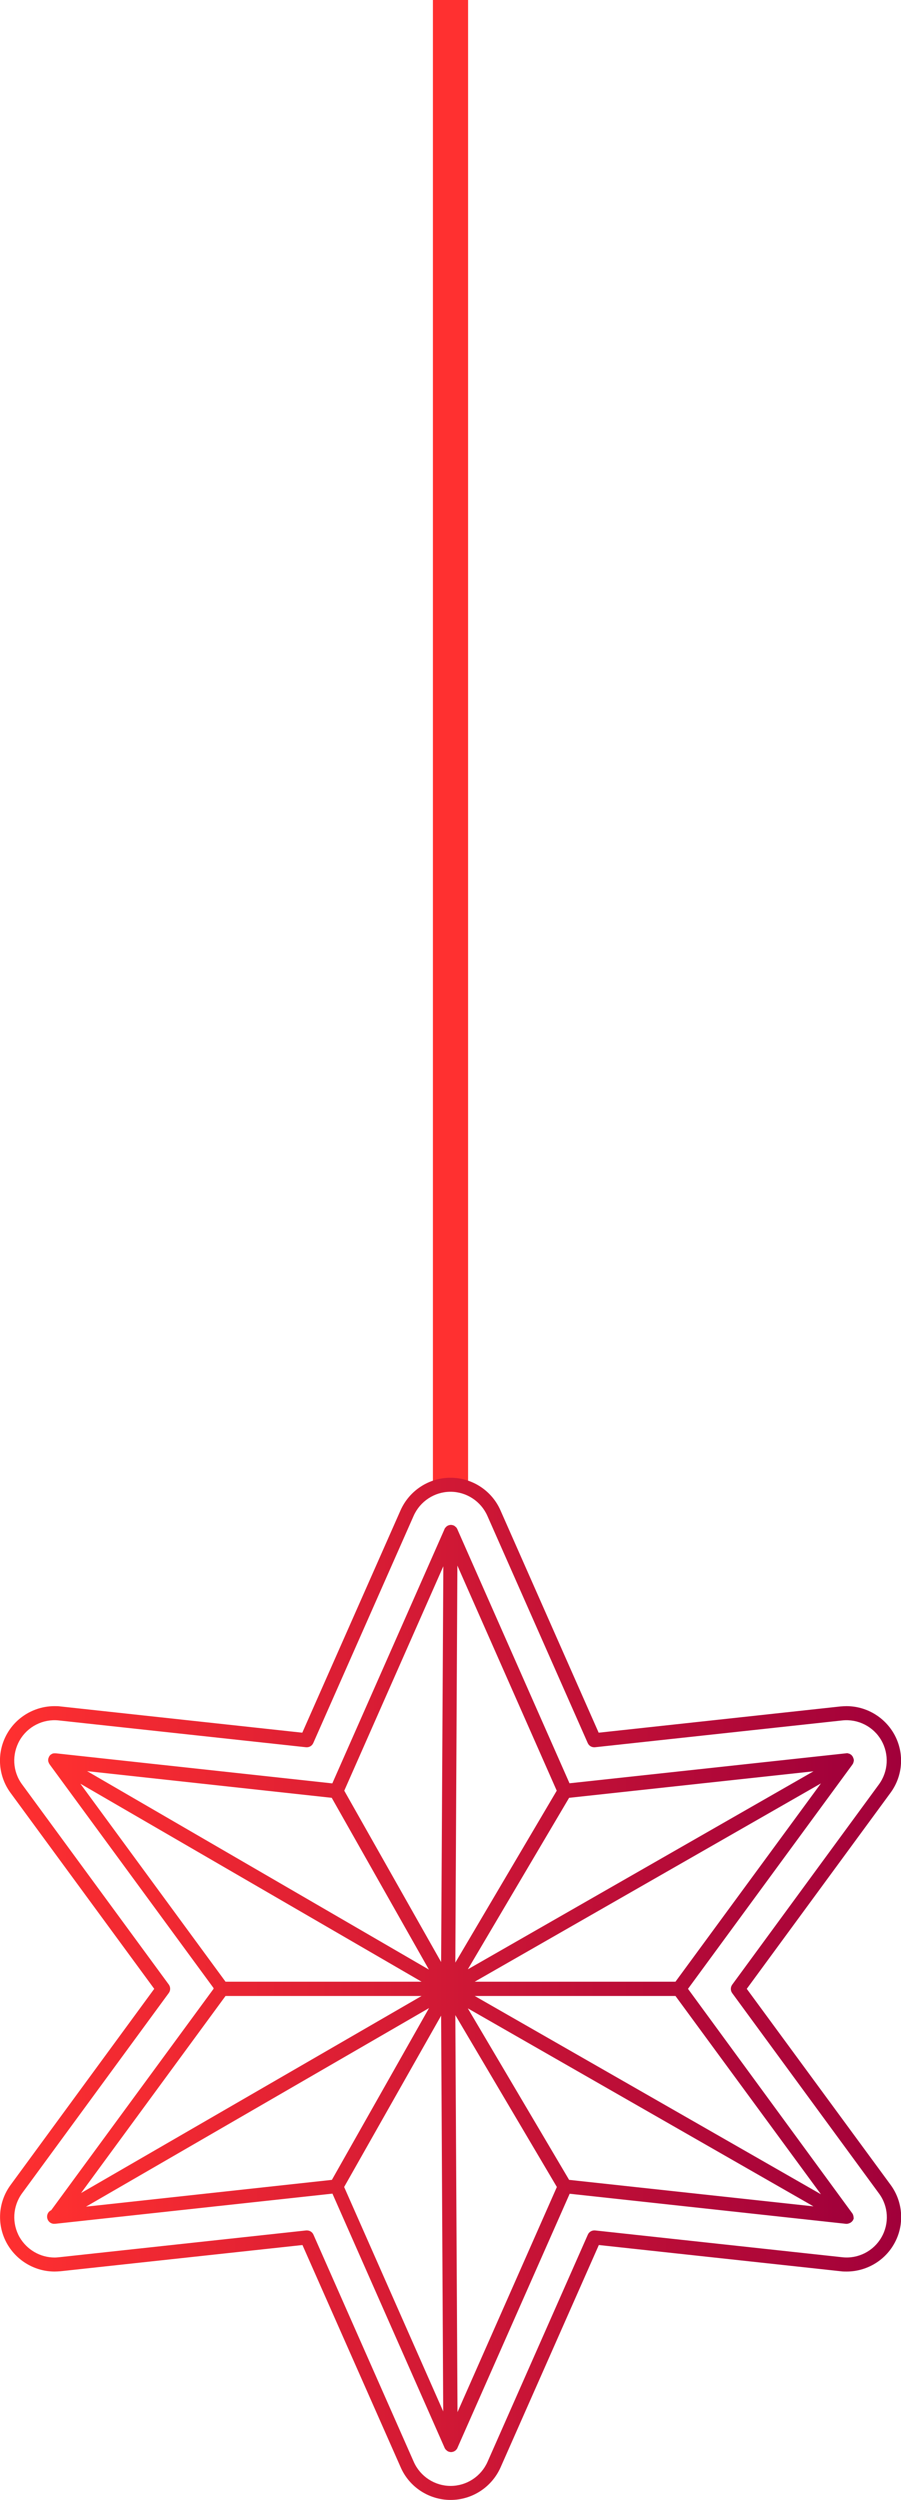 <svg width="22" height="61" viewBox="0 0 22 61" fill="none" xmlns="http://www.w3.org/2000/svg">
<g clip-path="url(#clip0_1861_32)">
<path d="M11 36.34V0" stroke="url(#paint0_linear_1861_32)" stroke-width="0.859" stroke-miterlimit="10"/>
<path d="M18.234 48.529L21.745 43.744C22.057 43.318 22.087 42.751 21.822 42.295C21.583 41.886 21.143 41.631 20.669 41.631C20.619 41.631 20.572 41.635 20.525 41.638L14.618 42.279L12.22 36.853C12.008 36.37 11.527 36.058 11 36.058C10.473 36.058 9.995 36.37 9.78 36.853L7.381 42.279L1.475 41.638C1.428 41.631 1.378 41.631 1.33 41.631C0.857 41.631 0.413 41.886 0.178 42.295C-0.087 42.751 -0.054 43.321 0.255 43.744L3.766 48.529L0.259 53.314C-0.054 53.74 -0.084 54.307 0.181 54.763C0.42 55.172 0.86 55.427 1.334 55.427C1.384 55.427 1.431 55.423 1.478 55.42L7.385 54.78L9.784 60.205C9.995 60.688 10.476 61 11.003 61C11.531 61 12.008 60.688 12.223 60.205L14.622 54.78L20.528 55.42C20.576 55.427 20.626 55.427 20.673 55.427C21.147 55.427 21.59 55.172 21.825 54.763C22.091 54.307 22.057 53.737 21.748 53.314L18.234 48.529ZM21.523 54.592C21.331 54.927 20.955 55.122 20.565 55.078L14.531 54.424C14.454 54.417 14.383 54.458 14.353 54.528L11.904 60.071C11.746 60.427 11.393 60.658 11.003 60.658C10.614 60.658 10.261 60.427 10.103 60.071L7.654 54.528C7.627 54.464 7.563 54.424 7.496 54.424C7.489 54.424 7.482 54.424 7.476 54.424L1.441 55.078C1.404 55.081 1.374 55.085 1.334 55.085C0.984 55.085 0.659 54.897 0.48 54.592C0.286 54.253 0.309 53.834 0.538 53.519L4.122 48.63C4.166 48.569 4.166 48.486 4.122 48.425L0.538 43.539C0.306 43.224 0.286 42.805 0.48 42.466C0.672 42.131 1.048 41.937 1.438 41.98L7.472 42.634C7.549 42.641 7.62 42.6 7.65 42.53L10.1 36.987C10.258 36.632 10.61 36.4 11 36.4C11.39 36.4 11.742 36.632 11.9 36.987L14.35 42.53C14.38 42.6 14.45 42.641 14.528 42.634L20.562 41.98C20.952 41.937 21.328 42.131 21.52 42.466C21.714 42.805 21.691 43.224 21.462 43.539L17.878 48.428C17.834 48.489 17.834 48.573 17.878 48.633L21.462 53.522C21.694 53.834 21.718 54.253 21.523 54.592Z" fill="url(#paint1_linear_1861_32)"/>
<path d="M20.841 54.096V54.092C20.841 54.079 20.837 54.062 20.831 54.049C20.831 54.045 20.827 54.042 20.827 54.039C20.824 54.025 20.817 54.015 20.807 54.002C20.807 54.002 20.807 53.998 20.804 53.998L16.799 48.529L20.811 43.06C20.811 43.06 20.811 43.056 20.814 43.056C20.821 43.046 20.827 43.033 20.834 43.02C20.834 43.016 20.837 43.013 20.837 43.01C20.841 42.996 20.844 42.983 20.848 42.966V42.963C20.848 42.949 20.848 42.936 20.844 42.922C20.844 42.919 20.844 42.916 20.841 42.912C20.837 42.899 20.831 42.886 20.824 42.869C20.817 42.855 20.807 42.845 20.797 42.832C20.794 42.828 20.791 42.825 20.791 42.825C20.78 42.815 20.77 42.808 20.757 42.802C20.757 42.802 20.753 42.802 20.753 42.798C20.74 42.792 20.727 42.788 20.713 42.785C20.71 42.785 20.706 42.785 20.703 42.782C20.69 42.778 20.676 42.778 20.663 42.782H20.659H20.656L13.906 43.513L11.168 37.316V37.312C11.168 37.312 11.168 37.309 11.165 37.309C11.158 37.295 11.151 37.285 11.145 37.275C11.141 37.272 11.141 37.269 11.138 37.269C11.128 37.259 11.118 37.249 11.104 37.239C11.104 37.239 11.101 37.239 11.101 37.235C11.091 37.228 11.077 37.222 11.064 37.218C11.06 37.218 11.057 37.215 11.054 37.215C11.04 37.212 11.024 37.208 11.01 37.208C10.993 37.208 10.98 37.212 10.966 37.215C10.963 37.215 10.96 37.218 10.956 37.218C10.943 37.222 10.929 37.228 10.919 37.235C10.919 37.235 10.916 37.235 10.916 37.239C10.903 37.245 10.893 37.255 10.882 37.269C10.879 37.272 10.879 37.275 10.876 37.275C10.866 37.285 10.859 37.299 10.852 37.312C10.852 37.312 10.852 37.312 10.852 37.316L8.114 43.516L1.364 42.782H1.361C1.347 42.782 1.334 42.782 1.32 42.782C1.317 42.782 1.314 42.782 1.314 42.782C1.3 42.785 1.283 42.788 1.27 42.795C1.257 42.802 1.246 42.812 1.233 42.818C1.23 42.822 1.23 42.822 1.226 42.825C1.216 42.835 1.206 42.849 1.199 42.862C1.193 42.875 1.186 42.889 1.183 42.902C1.183 42.906 1.179 42.909 1.179 42.912C1.176 42.926 1.176 42.939 1.176 42.953V42.956C1.176 42.969 1.179 42.986 1.186 42.999C1.186 43.003 1.189 43.006 1.189 43.01C1.196 43.023 1.199 43.036 1.21 43.046V43.05L5.214 48.509C5.214 48.512 5.214 48.516 5.214 48.519C5.214 48.522 5.214 48.526 5.214 48.529L1.25 53.931L1.236 53.938C1.152 53.985 1.126 54.092 1.173 54.176C1.206 54.233 1.263 54.263 1.324 54.263C1.33 54.263 1.334 54.263 1.341 54.26C1.351 54.26 1.357 54.263 1.367 54.26L8.117 53.526L10.855 59.726C10.855 59.726 10.855 59.726 10.855 59.729C10.862 59.742 10.869 59.753 10.879 59.766C10.882 59.769 10.882 59.773 10.886 59.773C10.896 59.783 10.906 59.793 10.919 59.803C10.919 59.803 10.923 59.803 10.923 59.806C10.933 59.813 10.946 59.82 10.96 59.823C10.963 59.823 10.966 59.826 10.97 59.826C10.983 59.83 11 59.833 11.013 59.833C11.03 59.833 11.044 59.83 11.057 59.826C11.06 59.826 11.064 59.823 11.067 59.823C11.081 59.82 11.091 59.813 11.104 59.806C11.104 59.806 11.107 59.806 11.107 59.803C11.121 59.796 11.131 59.786 11.141 59.773C11.145 59.769 11.145 59.766 11.148 59.766C11.158 59.756 11.165 59.742 11.168 59.733C11.168 59.733 11.168 59.729 11.171 59.729V59.726L13.91 53.529L20.659 54.263C20.663 54.263 20.666 54.263 20.666 54.263C20.669 54.263 20.673 54.263 20.676 54.263C20.683 54.263 20.69 54.26 20.696 54.26C20.703 54.26 20.71 54.26 20.713 54.257C20.723 54.253 20.733 54.25 20.743 54.246C20.75 54.243 20.753 54.243 20.76 54.24C20.77 54.233 20.78 54.226 20.787 54.22C20.791 54.216 20.794 54.216 20.797 54.213C20.807 54.203 20.817 54.19 20.827 54.176C20.834 54.163 20.841 54.149 20.844 54.132C20.844 54.129 20.844 54.126 20.848 54.122C20.841 54.122 20.844 54.109 20.841 54.096ZM13.896 53.19L11.423 49.005L19.863 53.837L13.896 53.19ZM2.1 53.844L10.476 48.998L8.104 53.19L2.1 53.844ZM5.507 48.355L1.962 43.523L10.294 48.355H5.507ZM8.1 43.868L10.473 48.06L2.127 43.217L8.1 43.868ZM19.863 43.221L11.423 48.053L13.896 43.868L19.863 43.221ZM11.118 47.889L11.168 38.201L13.594 43.694L11.118 47.889ZM10.771 47.875L8.406 43.694L10.825 38.218L10.771 47.875ZM10.771 49.183L10.822 58.84L8.403 53.364L10.771 49.183ZM11.118 49.17L13.597 53.364L11.171 58.857L11.118 49.17ZM20.045 53.542L11.591 48.703H16.493L20.045 53.542ZM16.493 48.355H11.591L20.045 43.516L16.493 48.355ZM5.507 48.703H10.294L1.979 53.512L5.507 48.703Z" fill="url(#paint2_linear_1861_32)"/>
</g>
<defs>
<linearGradient id="paint0_linear_1861_32" x1="-nan" y1="-nan" x2="-nan" y2="-nan" gradientUnits="userSpaceOnUse">
<stop stop-color="#FF3030"/>
<stop offset="1" stop-color="#A1003A"/>
</linearGradient>
<linearGradient id="paint1_linear_1861_32" x1="1.0954e-05" y1="48.529" x2="22.001" y2="48.529" gradientUnits="userSpaceOnUse">
<stop stop-color="#FF3030"/>
<stop offset="1" stop-color="#A1003A"/>
</linearGradient>
<linearGradient id="paint2_linear_1861_32" x1="1.133" y1="48.529" x2="20.843" y2="48.529" gradientUnits="userSpaceOnUse">
<stop stop-color="#FF3030"/>
<stop offset="1" stop-color="#A1003A"/>
</linearGradient>
<clipPath id="clip0_1861_32">
<rect width="22" height="61" fill="white"/>
</clipPath>
</defs>
</svg>
